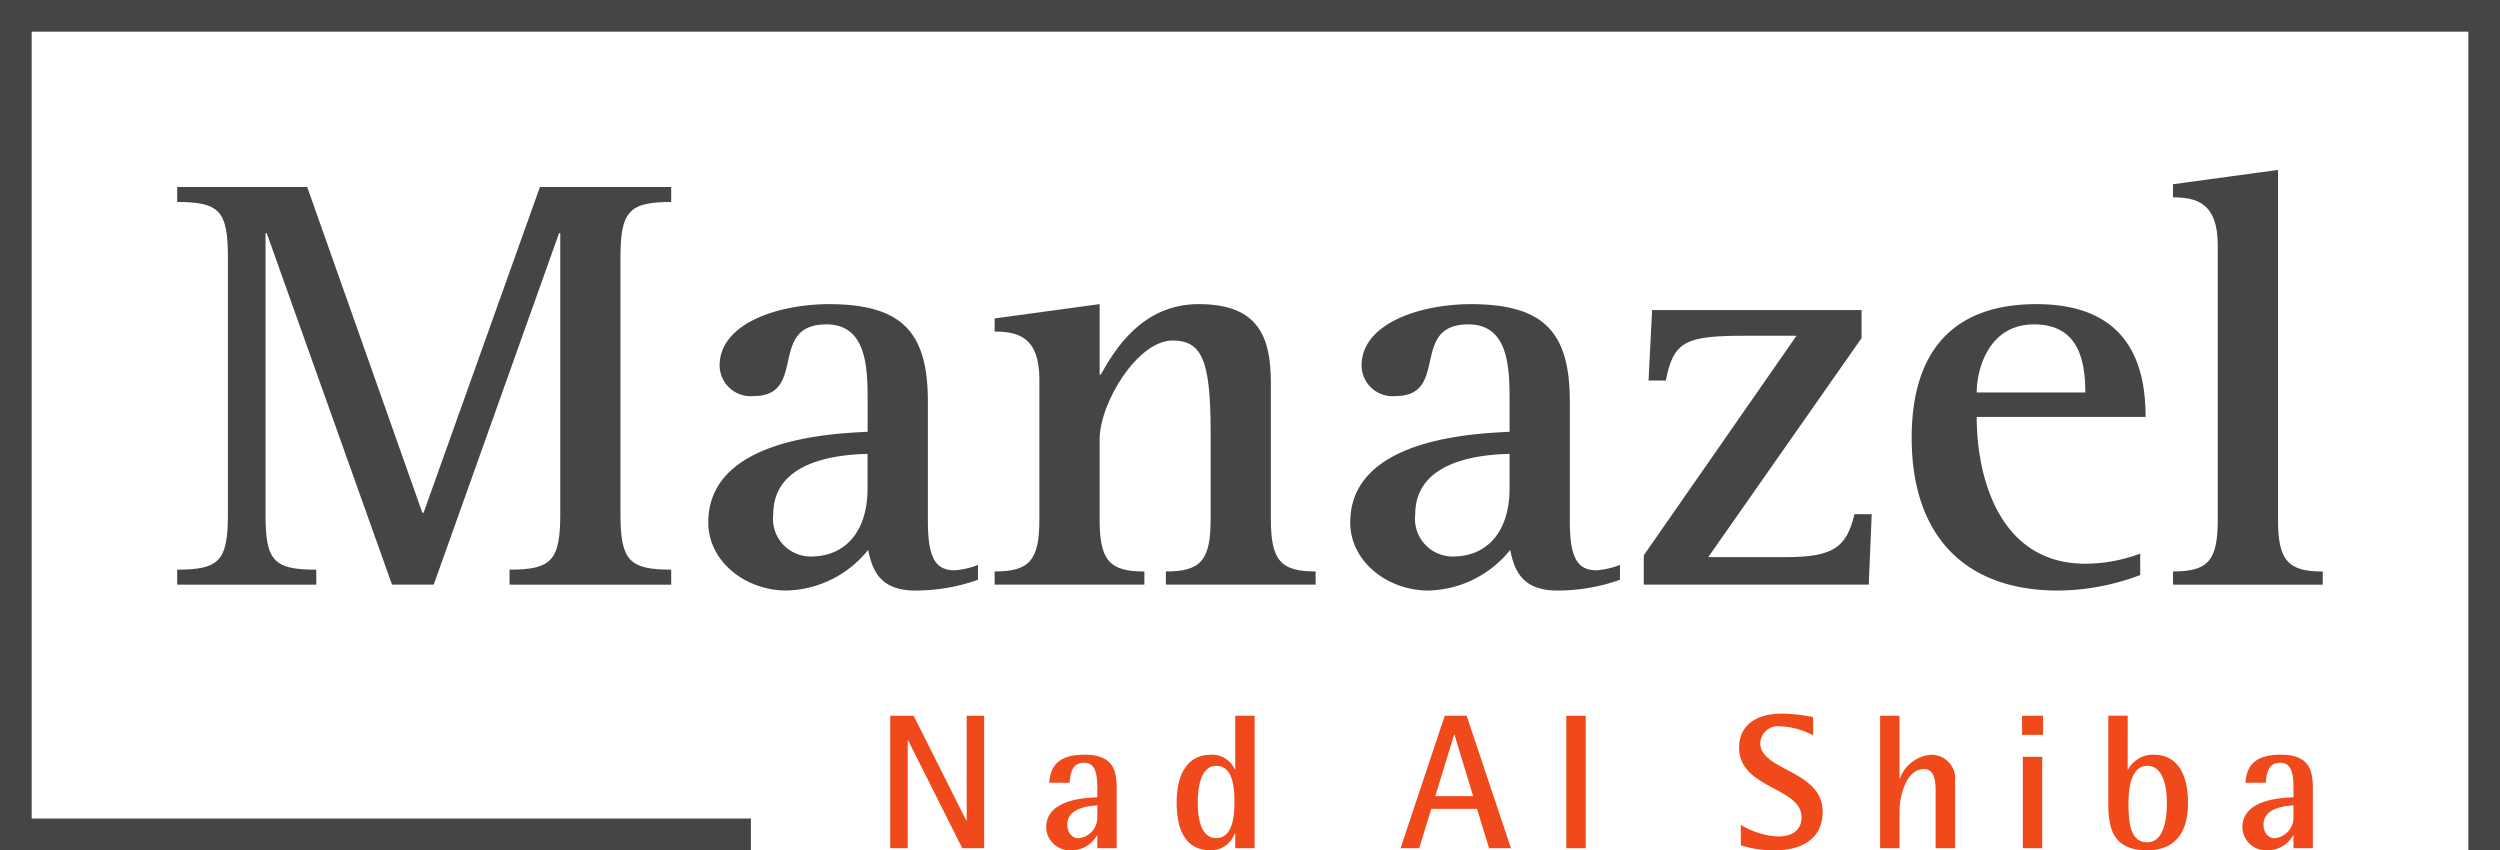 <svg xmlns="http://www.w3.org/2000/svg" width="150" height="51.021" viewBox="0 0 150 51.021">
  <g id="Group_154" data-name="Group 154" transform="translate(-51 -12)">
    <g id="Group_139" data-name="Group 139" transform="translate(104.414 54.816)">
      <path id="Path_173" data-name="Path 173" d="M0-16.1H1.049v-6.476h.023L4.322-16.1H5.635V-24.05H4.587v6.292H4.564L1.406-24.05H0Zm12.423,0h1.164v-3.538c0-1.072-.15-2.074-1.936-2.074-1.728,0-2.051.864-2.109,1.682h1.222c.046-.645.173-1.2.887-1.2.772,0,.772.991.772,1.59v.484c-.726.035-3.065.115-3.065,1.809a1.414,1.414,0,0,0,1.5,1.371,1.761,1.761,0,0,0,1.544-.887h.023Zm0-1.925A1.249,1.249,0,0,1,11.293-16.7c-.38,0-.668-.323-.668-.818,0-1.014,1.314-1.118,1.8-1.152ZM20.7-16.1h1.164V-24.05H20.7v3.227h-.023a1.491,1.491,0,0,0-1.429-.887c-1.452,0-2.063,1.221-2.063,2.869,0,1.579.484,2.869,2.063,2.869A1.532,1.532,0,0,0,20.674-17H20.7ZM18.45-18.842c0-.956.2-2.2,1.106-2.2,1,0,1.095,1.245,1.095,2.2,0,.91-.138,2.132-1.095,2.132-.934,0-1.106-1.222-1.106-2.132M30.619-16.1h1.118l.726-2.362h2.743l.726,2.362h1.313L34.583-24.05H33.27Zm3.215-6.811h.023l1.118,3.687H32.7Zm6.73,6.811h1.164V-24.05H40.564Zm14.8-7.871a10.461,10.461,0,0,0-1.832-.207c-1.648,0-2.6.749-2.6,2.04,0,2.478,3.745,2.363,3.745,4.183,0,.807-.6,1.152-1.429,1.152a4.783,4.783,0,0,1-2.213-.7v1.233a7.021,7.021,0,0,0,2.017.3c1.6,0,2.893-.657,2.893-2.328,0-2.489-3.745-2.443-3.745-4.114a1.061,1.061,0,0,1,1.2-1,4.417,4.417,0,0,1,1.97.542ZM59.394-16.1h1.164v-2.27c0-.68.323-2.478,1.475-2.478.588,0,.691.622.691,1.314V-16.1h1.164v-4.01a1.426,1.426,0,0,0-1.383-1.6,2.166,2.166,0,0,0-1.925,1.429h-.023V-24.05H59.394Zm8.562,0H69.12v-5.485H67.956Zm-.046-6.8h1.256V-24.05H67.91Zm6.338-1.152H73.084v5.232c0,1.418.2,2.846,2.339,2.846,1.452,0,2.443-.818,2.443-2.846,0-1.648-.588-2.892-2.063-2.892a1.711,1.711,0,0,0-1.533.887h-.023Zm.046,5.232c0-1.037.219-2.224,1.129-2.224.957,0,1.175,1.256,1.175,2.224,0,1.118-.231,2.363-1.175,2.363s-1.129-.968-1.129-2.363m9.9,2.72h1.164v-3.538c0-1.072-.15-2.074-1.936-2.074-1.729,0-2.051.864-2.109,1.682h1.222c.046-.645.173-1.2.887-1.2.772,0,.772.991.772,1.59v.484c-.726.035-3.066.115-3.066,1.809a1.414,1.414,0,0,0,1.5,1.371,1.761,1.761,0,0,0,1.544-.887h.023Zm0-1.925A1.249,1.249,0,0,1,83.064-16.7c-.381,0-.669-.323-.669-.818,0-1.014,1.314-1.118,1.8-1.152Z" transform="translate(0 24.177)" fill="#f04a1c"/>
    </g>
    <g id="Group_151" data-name="Group 151" transform="translate(-160 -2.701)">
      <g id="Group_140" data-name="Group 140" transform="translate(221.632 25.93)">
        <path id="Path_174" data-name="Path 174" d="M0-45.737c2.541,0,3.043-.537,3.043-3.33v-15.4c0-2.792-.5-3.33-3.043-3.33v-.9H7.8l6.91,19.549h.072l6.982-19.549h7.876v.9c-2.506,0-3.044.537-3.044,3.33v15.4c0,2.792.538,3.33,3.044,3.33v.9h-9.7v-.9c2.507,0,3.044-.537,3.044-3.33V-65.93h-.071l-7.52,21.089H12.888L5.37-65.93H5.3v16.864c0,2.792.466,3.33,3.044,3.33v.9H0Z" transform="translate(0 68.687)" fill="#454545"/>
      </g>
      <g id="Group_141" data-name="Group 141" transform="translate(253.493 32.947)">
        <path id="Path_175" data-name="Path 175" d="M-32.252-32.964a11.172,11.172,0,0,1-3.76.645c-2.149,0-2.578-1.253-2.829-2.435a6.472,6.472,0,0,1-4.9,2.435c-2.47,0-4.691-1.755-4.691-4.082,0-5.012,7.34-5.334,9.56-5.442v-1.79c0-1.934,0-4.655-2.471-4.655-3.544,0-1.11,4.3-4.368,4.3a1.86,1.86,0,0,1-2.041-1.826c0-2.578,3.616-3.688,6.553-3.688,4.511,0,5.943,1.79,5.943,5.872v7.125c0,2.184.429,2.972,1.611,2.972a4.927,4.927,0,0,0,1.4-.323Zm-6.623-7.555c-1.362.036-5.658.251-5.658,3.617a2.261,2.261,0,0,0,2.256,2.542c2.041,0,3.4-1.468,3.4-4.082Z" transform="translate(48.436 49.505)" fill="#454545"/>
      </g>
      <g id="Group_142" data-name="Group 142" transform="translate(270.677 32.948)">
        <path id="Path_176" data-name="Path 176" d="M0-31.965c2.077,0,2.685-.645,2.685-3.115v-8.413c0-2.542-1.289-2.865-2.685-2.865v-.788l6.3-.859v4.225h.071c.824-1.468,2.47-4.225,5.872-4.225,3.652,0,4.332,2.041,4.332,4.762v8.163c0,2.47.608,3.115,2.685,3.115v.788H10.275v-.788c2.077,0,2.685-.645,2.685-3.115v-5.263c0-4.332-.537-5.478-2.291-5.478C8.593-45.821,6.3-42.1,6.3-39.878v4.8c0,2.47.608,3.115,2.685,3.115v.788H0Z" transform="translate(0 48.005)" fill="#454545"/>
      </g>
      <g id="Group_143" data-name="Group 143" transform="translate(292.014 32.947)">
        <path id="Path_177" data-name="Path 177" d="M-32.25-32.964a11.168,11.168,0,0,1-3.76.645c-2.147,0-2.577-1.253-2.828-2.435a6.474,6.474,0,0,1-4.905,2.435c-2.47,0-4.69-1.755-4.69-4.082,0-5.012,7.339-5.334,9.559-5.442v-1.79c0-1.934,0-4.655-2.47-4.655-3.545,0-1.111,4.3-4.368,4.3a1.859,1.859,0,0,1-2.041-1.826c0-2.578,3.616-3.688,6.552-3.688,4.511,0,5.943,1.79,5.943,5.872v7.125c0,2.184.429,2.972,1.611,2.972a4.927,4.927,0,0,0,1.4-.323Zm-6.623-7.555c-1.361.036-5.658.251-5.658,3.617a2.261,2.261,0,0,0,2.256,2.542c2.041,0,3.4-1.468,3.4-4.082Z" transform="translate(48.433 49.505)" fill="#454545"/>
      </g>
      <g id="Group_144" data-name="Group 144" transform="translate(309.626 33.306)">
        <path id="Path_178" data-name="Path 178" d="M0-29.325,9.165-42.5H6.086c-3.58,0-4.3.323-4.762,2.685H.287L.5-44.04H13.068v1.683l-9.2,13.14H8.521c2.828,0,3.652-.573,4.117-2.577h1.038L13.5-27.57H0Z" transform="translate(0 44.04)" fill="#454545"/>
      </g>
      <g id="Group_145" data-name="Group 145" transform="translate(325.7 32.948)">
        <path id="Path_179" data-name="Path 179" d="M-27.327-32.393a14.137,14.137,0,0,1-4.94.931c-5.514,0-8.772-3.222-8.772-9.165,0-5.407,2.686-8.02,7.483-8.02,5.621,0,6.552,3.759,6.552,6.767H-37.137c0,3.76,1.432,8.808,6.517,8.808a9.414,9.414,0,0,0,3.294-.609Zm-3.294-10.956c0-2.256-.609-4.082-3.079-4.082-2.721,0-3.437,2.685-3.437,4.082Z" transform="translate(41.04 48.648)" fill="#454545"/>
      </g>
      <g id="Group_146" data-name="Group 146" transform="translate(341.38 24.892)">
        <path id="Path_180" data-name="Path 180" d="M0-48.019c2.113,0,2.685-.645,2.685-3.115V-67.6c0-2.542-1.289-2.864-2.685-2.864v-.788l6.3-.859v20.981c0,2.47.608,3.115,2.685,3.115v.788H0Z" transform="translate(0 72.115)" fill="#454545"/>
      </g>
    </g>
    <path id="Path_182" data-name="Path 182" d="M0-3.812H45.053v-1.9H0Z" transform="translate(51 66.823)" fill="#454545"/>
    <g id="Group_148" data-name="Group 148" transform="translate(51 12.949)">
      <path id="Path_183" data-name="Path 183" d="M0,0V50.062H1.9V0Z" fill="#454545"/>
    </g>
    <g id="Group_149" data-name="Group 149" transform="translate(199.102 12.949)">
      <path id="Path_184" data-name="Path 184" d="M0,0V50.062H1.9V0Z" fill="#454545"/>
    </g>
    <g id="Group_150" data-name="Group 150" transform="translate(51 12)">
      <path id="Path_185" data-name="Path 185" d="M0,0V1.9H150V0Z" fill="#454545"/>
    </g>
  </g>
</svg>
